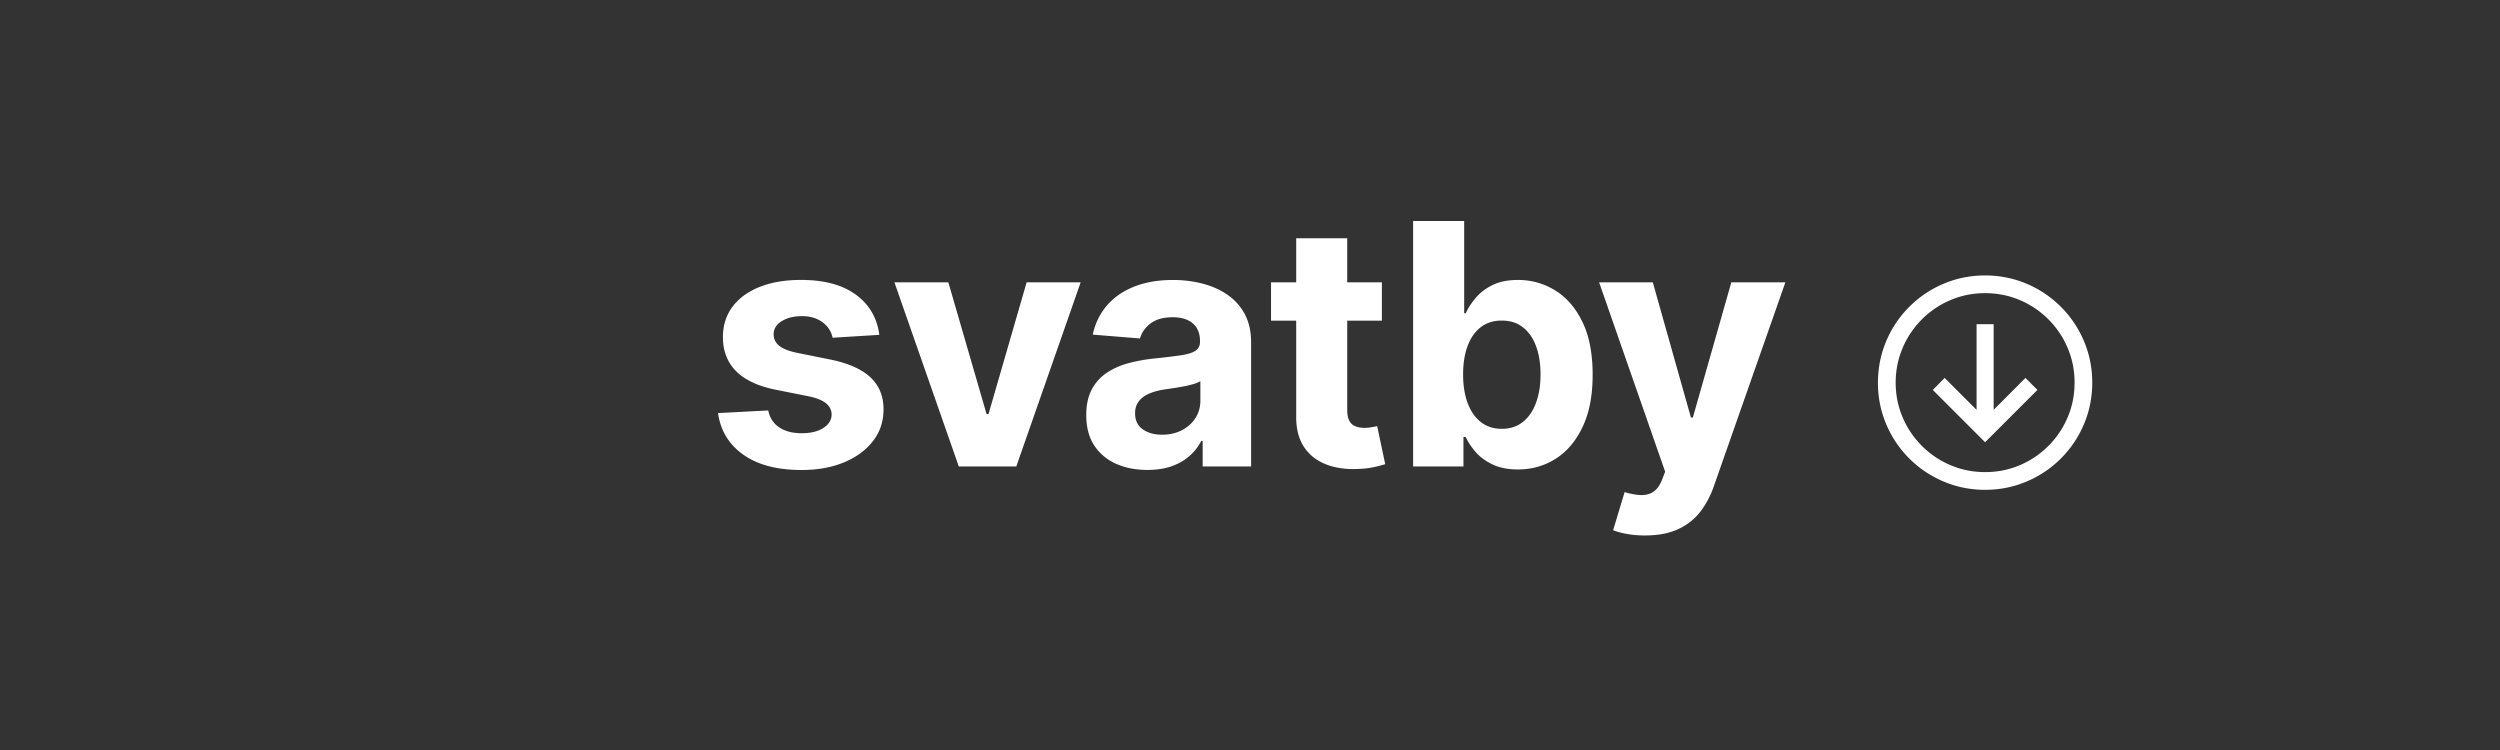 <svg xmlns="http://www.w3.org/2000/svg" viewBox="0 0 1000 300"><rect x="0" y="0" width="1000" height="300" fill="#333333" stroke="none"/><g data-name="Vrstva 2"><path d="M751.18 153.05c0-4.72.73-9.27 2.16-13.54 1.43-4.26 3.48-8.23 6.09-11.79 2.61-3.56 5.74-6.68 9.29-9.29 3.56-2.61 7.52-4.66 11.78-6.09 4.27-1.43 8.83-2.16 13.54-2.16s9.27.73 13.54 2.16c4.26 1.43 8.23 3.48 11.78 6.1 3.55 2.61 6.68 5.73 9.29 9.29a42.97 42.97 0 016.09 11.79c1.44 4.27 2.16 8.82 2.16 13.54s-.73 9.27-2.16 13.54a43.112 43.112 0 01-6.09 11.79 43.303 43.303 0 01-9.29 9.29 42.911 42.911 0 01-11.78 6.09c-4.27 1.43-8.83 2.16-13.54 2.16s-9.27-.73-13.54-2.16a43.525 43.525 0 01-11.79-6.09c-3.55-2.6-6.68-5.73-9.29-9.29a42.828 42.828 0 01-6.09-11.79c-1.44-4.27-2.16-8.82-2.16-13.54zm78.65 0c0-3.94-.6-7.75-1.8-11.3-1.19-3.56-2.9-6.87-5.09-9.84a36.37 36.37 0 00-7.76-7.76 36.138 36.138 0 00-9.83-5.09c-3.55-1.19-7.36-1.8-11.3-1.8s-7.73.6-11.28 1.8c-3.56 1.19-6.87 2.9-9.83 5.09a36.37 36.37 0 00-7.76 7.76 36.08 36.08 0 00-5.1 9.84c-1.2 3.55-1.81 7.36-1.81 11.3s.61 7.75 1.81 11.3c1.2 3.56 2.91 6.87 5.1 9.84 2.18 2.97 4.79 5.58 7.76 7.76 2.97 2.18 6.28 3.89 9.83 5.09 3.55 1.19 7.35 1.8 11.28 1.8s7.75-.6 11.3-1.8a35.45 35.45 0 009.83-5.09 36.37 36.37 0 007.76-7.76c2.18-2.97 3.89-6.28 5.09-9.83 1.19-3.55 1.8-7.36 1.8-11.3zm-56.71 2.92l4.74-4.8 12.77 12.77v-34.27h6.83v34.26l12.72-12.76 4.79 4.79-20.93 20.93-20.93-20.93zm-421.38-22.03l-18.7 1.15c-.32-1.6-1.01-3.04-2.06-4.34-1.05-1.29-2.44-2.33-4.15-3.12-1.71-.78-3.75-1.17-6.11-1.17-3.16 0-5.83.66-8.01 1.99-2.17 1.33-3.26 3.09-3.26 5.3 0 1.76.7 3.24 2.11 4.46 1.41 1.21 3.82 2.19 7.24 2.92l13.33 2.68c7.16 1.47 12.5 3.83 16.01 7.09 3.52 3.26 5.27 7.54 5.27 12.85 0 4.83-1.41 9.06-4.24 12.7-2.83 3.64-6.7 6.48-11.6 8.51-4.91 2.03-10.55 3.04-16.95 3.04-9.75 0-17.51-2.04-23.27-6.11-5.77-4.08-9.15-9.63-10.14-16.66l20.09-1.05c.61 2.97 2.08 5.23 4.41 6.78 2.33 1.55 5.32 2.33 8.96 2.33s6.46-.7 8.65-2.09c2.19-1.39 3.3-3.19 3.33-5.39-.03-1.85-.82-3.38-2.35-4.58-1.53-1.2-3.9-2.12-7.09-2.76l-12.75-2.54c-7.19-1.44-12.54-3.93-16.04-7.48-3.5-3.55-5.25-8.07-5.25-13.57 0-4.73 1.29-8.8 3.86-12.22s6.2-6.06 10.88-7.91c4.68-1.85 10.17-2.78 16.47-2.78 9.3 0 16.63 1.97 21.98 5.9 5.35 3.93 8.48 9.29 9.37 16.06zm80.52-21l-25.74 73.64h-23.01l-25.74-73.64h21.57l15.29 52.69h.77l15.25-52.69h21.62zm26.69 75.03c-4.7 0-8.89-.82-12.56-2.47-3.68-1.65-6.58-4.09-8.7-7.33-2.13-3.24-3.19-7.29-3.19-12.15 0-4.09.75-7.53 2.25-10.31 1.5-2.78 3.55-5.02 6.14-6.71 2.59-1.69 5.54-2.97 8.85-3.83 3.31-.86 6.78-1.47 10.43-1.82 4.28-.45 7.73-.87 10.35-1.27 2.62-.4 4.52-1 5.71-1.8 1.18-.8 1.77-1.98 1.77-3.55v-.29c0-3.04-.95-5.39-2.85-7.05-1.9-1.66-4.59-2.49-8.08-2.49-3.68 0-6.6.81-8.77 2.42-2.17 1.61-3.61 3.64-4.31 6.06l-18.89-1.53c.96-4.47 2.84-8.35 5.66-11.63 2.81-3.28 6.45-5.8 10.91-7.57 4.46-1.77 9.63-2.66 15.51-2.66 4.09 0 8.01.48 11.77 1.44 3.75.96 7.09 2.45 10.02 4.46 2.92 2.01 5.23 4.6 6.93 7.74 1.69 3.15 2.54 6.91 2.54 11.29v49.67h-19.37v-10.21h-.58c-1.18 2.3-2.76 4.32-4.75 6.06s-4.36 3.1-7.14 4.07-5.99 1.46-9.64 1.46zm5.85-14.09c3 0 5.66-.6 7.96-1.8 2.3-1.2 4.11-2.82 5.42-4.87 1.31-2.04 1.97-4.36 1.97-6.95v-7.81c-.64.42-1.51.79-2.61 1.13-1.1.33-2.34.64-3.71.91-1.38.27-2.75.51-4.12.72-1.38.21-2.62.39-3.74.55-2.4.35-4.49.91-6.28 1.68-1.79.77-3.18 1.8-4.17 3.09-.99 1.29-1.49 2.9-1.49 4.82 0 2.78 1.01 4.9 3.04 6.35 2.03 1.46 4.61 2.18 7.74 2.18zm87.95-60.94v15.34h-44.34v-15.34h44.34zM518.47 95.3h20.42v68.65c0 1.89.29 3.35.86 4.39.58 1.04 1.38 1.77 2.42 2.18 1.04.42 2.25.62 3.62.62.96 0 1.92-.09 2.88-.26s1.69-.31 2.21-.41l3.21 15.2c-1.02.32-2.46.7-4.31 1.13-1.85.43-4.11.7-6.76.79-4.92.19-9.23-.46-12.92-1.97s-6.56-3.83-8.6-7c-2.05-3.16-3.05-7.16-3.02-11.99V95.3zm46.78 91.28V88.4h20.42v36.91h.62c.89-1.98 2.2-4 3.91-6.06 1.71-2.06 3.95-3.79 6.71-5.18 2.76-1.39 6.21-2.09 10.33-2.09 5.37 0 10.32 1.4 14.86 4.2s8.17 7 10.88 12.61c2.72 5.61 4.08 12.63 4.08 21.07s-1.32 15.14-3.96 20.78c-2.64 5.64-6.22 9.91-10.74 12.8s-9.58 4.34-15.17 4.34c-3.96 0-7.33-.66-10.09-1.96-2.76-1.31-5.03-2.96-6.78-4.96-1.76-2-3.1-4.02-4.03-6.06h-.91v11.79h-20.13zm19.99-36.82c0 4.38.61 8.2 1.82 11.46 1.21 3.26 2.97 5.79 5.27 7.6 2.3 1.81 5.1 2.71 8.39 2.71s6.14-.92 8.44-2.76 4.05-4.39 5.25-7.67c1.2-3.28 1.8-7.05 1.8-11.34s-.59-7.99-1.77-11.22c-1.18-3.23-2.92-5.75-5.23-7.58-2.3-1.82-5.13-2.73-8.49-2.73s-6.13.88-8.41 2.64c-2.29 1.76-4.04 4.25-5.25 7.48-1.21 3.23-1.82 7.03-1.82 11.41zm72.85 64.43c-2.59 0-5.01-.2-7.26-.6-2.25-.4-4.12-.9-5.58-1.51l4.6-15.25c2.4.74 4.56 1.13 6.5 1.2 1.93.06 3.61-.38 5.03-1.34 1.42-.96 2.58-2.59 3.48-4.89l1.2-3.12-26.42-75.75h21.48l15.25 54.08h.77l15.39-54.08h21.62l-28.62 81.59c-1.38 3.96-3.24 7.42-5.58 10.38-2.35 2.96-5.31 5.24-8.89 6.86-3.58 1.61-7.89 2.42-12.94 2.42z" data-name="Vrstva 1" fill="#fff"/></g></svg>